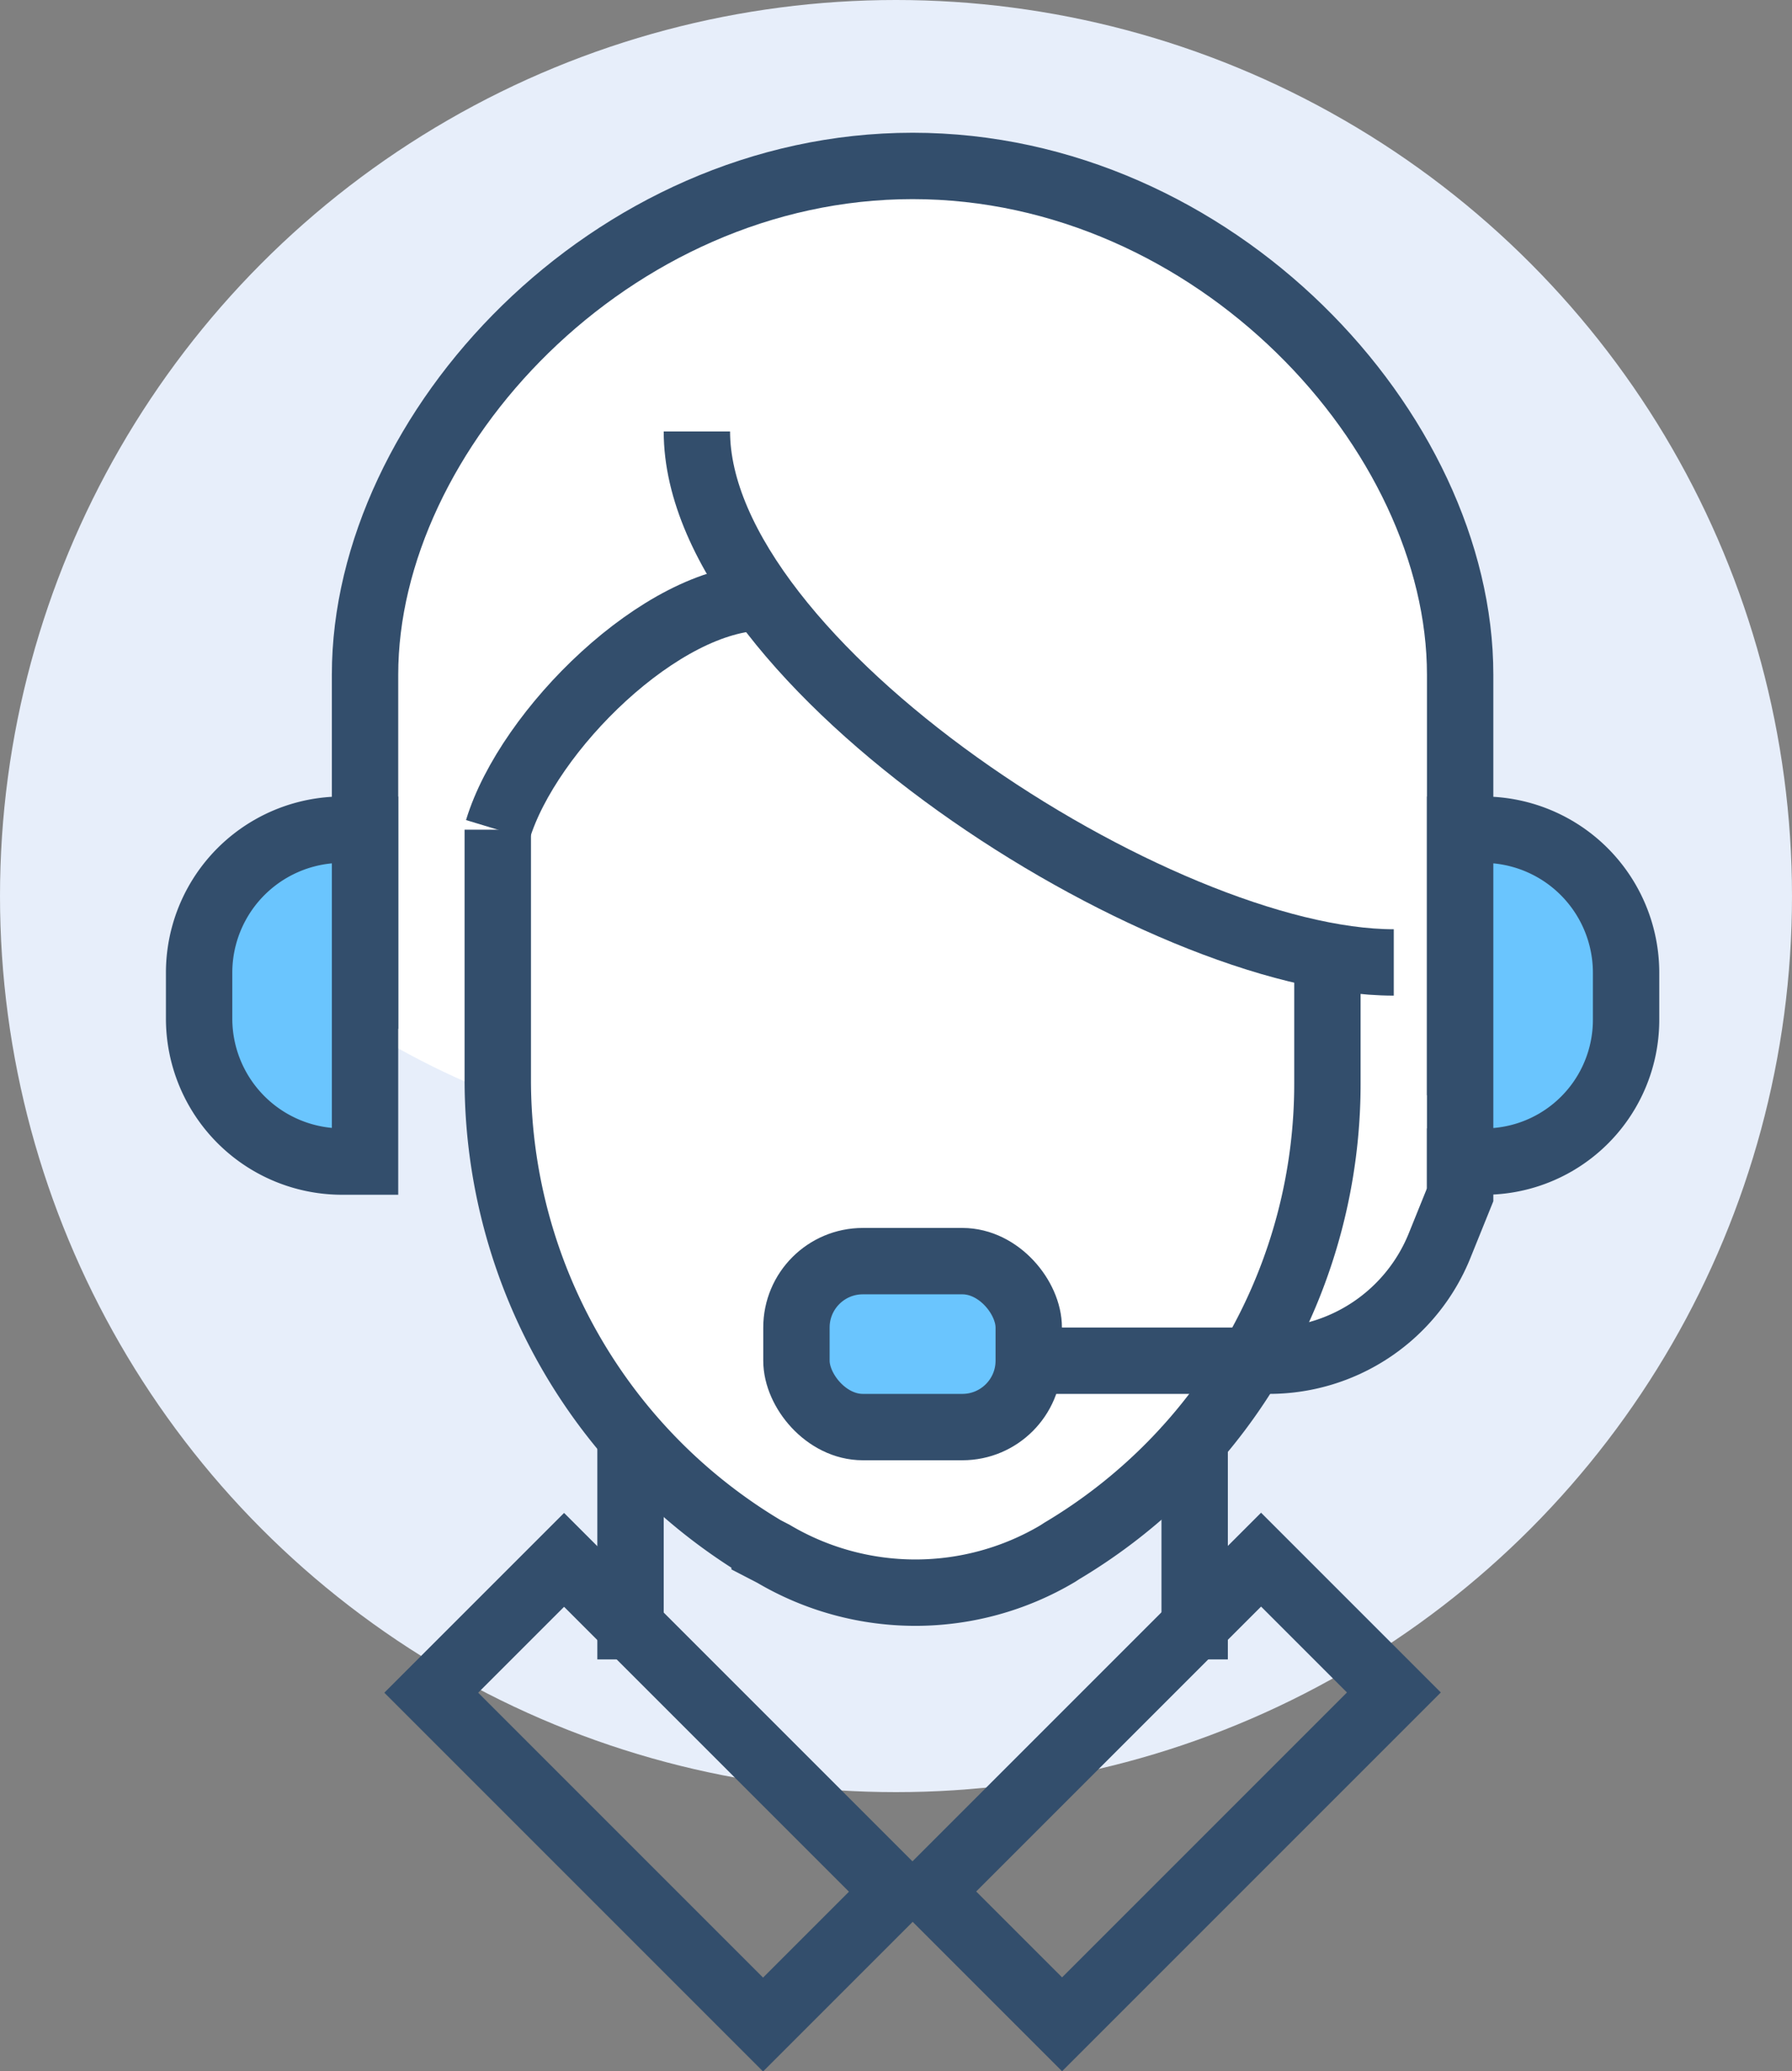 <svg xmlns="http://www.w3.org/2000/svg" viewBox="0 0 54 62.41"><rect x="0" y="0" width="54" height="62.41" fill="#808080" stroke="none"/><defs><style>.cls-1{fill:#e7eefa;}.cls-2{fill:#fff;}.cls-3{fill:none;}.cls-3,.cls-4{stroke:#334e6c;stroke-miterlimit:10;stroke-width:2px;}.cls-4{fill:#6ac5fe;}</style></defs><g id="Layer_2" data-name="Layer 2"><g id="icons"><circle class="cls-1" cx="27" cy="27" r="27"/><path class="cls-2" d="M44,20c0-7.36-7.39-15-16.5-15S11,12.64,11,20V31a24.23,24.23,0,0,0,4,2,15.81,15.81,0,0,0,8.08,13.7l.27.14a8.4,8.4,0,0,0,8.55,0l.14-.09a16.31,16.31,0,0,0,5.79-5.91A6.31,6.31,0,0,0,39,41c3.31,0,5-4,5-4Z"/><path class="cls-3" d="M44,33V20.33C44,13,36.61,5,27.5,5S11,13,11,20.33V31"/><line class="cls-3" x1="19" y1="43" x2="19" y2="50"/><line class="cls-3" x1="36" y1="43" x2="36" y2="50"/><rect class="cls-3" x="27.93" y="51.17" width="14.14" height="5.66" transform="translate(-27.93 40.56) rotate(-45)"/><rect class="cls-3" x="17.17" y="46.93" width="5.66" height="14.14" transform="translate(-32.33 29.96) rotate(-45)"/><path class="cls-4" d="M6,25h.69A4.31,4.31,0,0,1,11,29.31v1.38A4.31,4.31,0,0,1,6.69,35H6a0,0,0,0,1,0,0V25A0,0,0,0,1,6,25Z" transform="translate(17 60) rotate(180)"/><path class="cls-4" d="M44,25h.69A4.31,4.31,0,0,1,49,29.31v1.42A4.27,4.27,0,0,1,44.73,35H44a0,0,0,0,1,0,0V25A0,0,0,0,1,44,25Z"/><path class="cls-3" d="M40,29v3.63a16.38,16.38,0,0,1-8,14.1l-.14.09a8.4,8.4,0,0,1-8.55,0l-.27-.14A16.46,16.46,0,0,1,15,32.56V25"/><path class="cls-3" d="M21,13c0,7,13.94,16,21,16"/><path class="cls-3" d="M15,25c.91-3,4.95-7,8-7"/><path class="cls-3" d="M28,41H38.25a5.54,5.54,0,0,0,5.14-3.49L44,36V34"/><rect class="cls-4" x="24" y="38" width="7" height="5" rx="2" transform="translate(55 81) rotate(180)"/></g></g></svg>